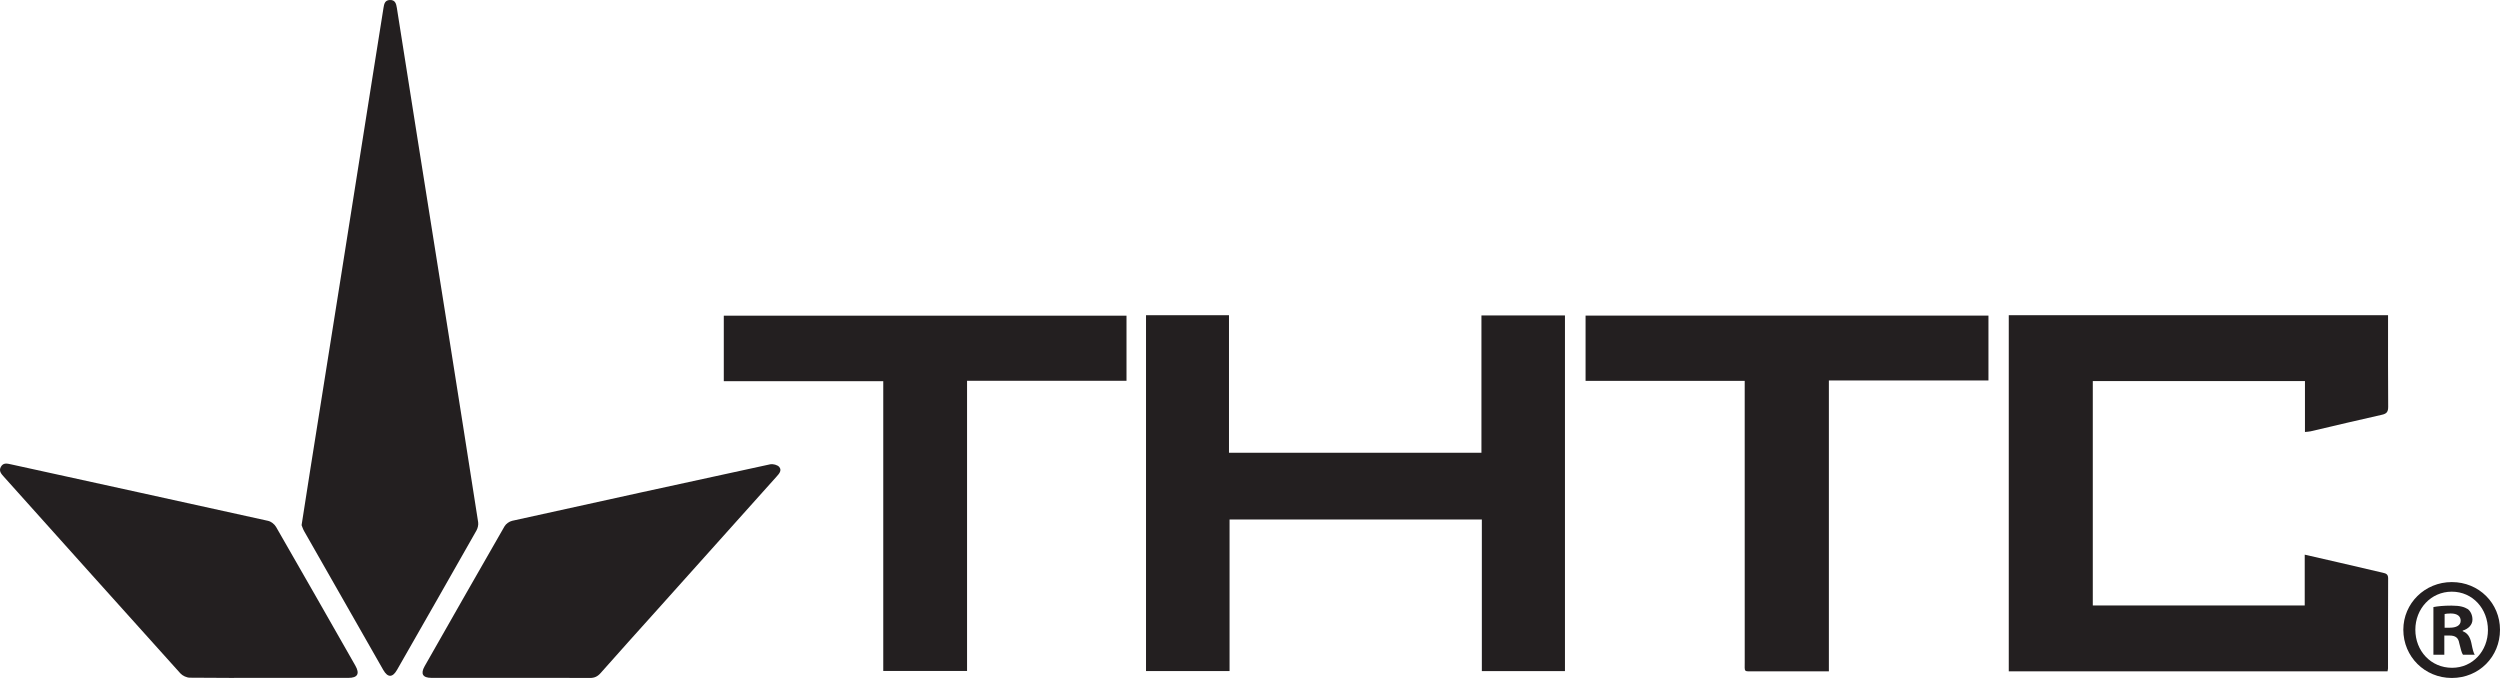 <svg width="118" height="32" viewBox="0 0 118 32" fill="none" xmlns="http://www.w3.org/2000/svg">
<g clip-path="url(#clip0_23052_4399)">
<path d="M54.092 14.878H58.008V21.37H69.924V14.889H73.866V31.676H69.943V24.52H58.035V31.674H54.092V14.878Z" fill="#231F20"/>
<path d="M112.716 14.876C112.716 14.984 112.716 15.081 112.716 15.178C112.716 16.515 112.712 17.854 112.722 19.191C112.723 19.419 112.668 19.523 112.435 19.575C111.309 19.825 110.189 20.096 109.067 20.357C108.992 20.375 108.914 20.376 108.794 20.39V17.985H98.78V28.579H108.783V26.18C109.363 26.314 109.897 26.434 110.431 26.558C111.112 26.716 111.793 26.877 112.474 27.034C112.616 27.067 112.721 27.101 112.72 27.296C112.712 28.713 112.716 30.132 112.714 31.549C112.714 31.587 112.701 31.626 112.691 31.686H94.814V14.876H112.716Z" fill="#231F20"/>
<path d="M14.235 24.786C14.377 23.877 14.509 23.02 14.645 22.163C15.128 19.122 15.613 16.081 16.095 13.039C16.602 9.841 17.107 6.642 17.613 3.443C17.776 2.419 17.942 1.396 18.101 0.372C18.131 0.181 18.167 0.009 18.401 5.55495e-05C18.655 -0.009 18.7 0.176 18.732 0.375C19.055 2.433 19.379 4.491 19.707 6.548C20.192 9.608 20.681 12.669 21.166 15.73C21.637 18.703 22.106 21.675 22.569 24.649C22.588 24.773 22.55 24.93 22.488 25.041C21.243 27.237 19.992 29.43 18.738 31.621C18.527 31.99 18.299 31.989 18.089 31.62C16.842 29.437 15.596 27.252 14.353 25.067C14.296 24.966 14.263 24.854 14.235 24.786Z" fill="#231F20"/>
<path d="M45.645 17.973V31.669H41.69V17.992H34.163V14.9H53.171V17.973H45.645Z" fill="#231F20"/>
<path d="M82.35 17.976H74.839V14.896H93.855V17.959H86.323V31.687C86.173 31.687 86.067 31.687 85.962 31.687C84.907 31.687 83.853 31.689 82.797 31.687C82.29 31.686 82.351 31.743 82.351 31.247C82.349 26.974 82.35 22.701 82.35 18.429C82.35 18.291 82.35 18.153 82.35 17.976Z" fill="#231F20"/>
<path d="M24.143 31.995C22.881 31.995 21.62 31.997 20.358 31.995C19.954 31.994 19.84 31.804 20.042 31.447C21.295 29.244 22.549 27.041 23.813 24.844C23.881 24.724 24.039 24.613 24.174 24.582C28.23 23.685 32.289 22.795 36.35 21.916C36.483 21.887 36.698 21.943 36.78 22.04C36.92 22.208 36.768 22.369 36.645 22.505C34.779 24.588 32.912 26.671 31.046 28.754C30.145 29.758 29.242 30.759 28.348 31.77C28.203 31.934 28.056 32.001 27.838 32C26.607 31.991 25.375 31.995 24.143 31.995Z" fill="#231F20"/>
<path d="M12.686 31.996C11.444 31.996 10.202 32.002 8.961 31.987C8.808 31.985 8.616 31.896 8.513 31.782C5.731 28.695 2.96 25.6 0.185 22.506C0.063 22.37 -0.069 22.232 0.041 22.035C0.158 21.822 0.346 21.88 0.537 21.921C4.576 22.808 8.617 23.69 12.654 24.584C12.795 24.615 12.956 24.741 13.029 24.869C14.284 27.048 15.528 29.233 16.773 31.418C16.991 31.802 16.879 31.996 16.441 31.996C15.188 31.997 13.937 31.996 12.686 31.996Z" fill="#231F20"/>
<path d="M115.386 29.628H115.629C115.914 29.628 116.144 29.532 116.144 29.298C116.144 29.093 115.996 28.956 115.671 28.956C115.535 28.956 115.44 28.969 115.386 28.983V29.628ZM115.372 30.904H114.857V28.654C115.06 28.613 115.345 28.585 115.711 28.585C116.131 28.585 116.32 28.654 116.483 28.751C116.604 28.845 116.7 29.023 116.7 29.244C116.7 29.49 116.51 29.682 116.24 29.764V29.793C116.455 29.875 116.578 30.039 116.646 30.34C116.714 30.683 116.754 30.821 116.808 30.904H116.253C116.186 30.821 116.144 30.615 116.076 30.354C116.036 30.107 115.901 29.997 115.617 29.997H115.372V30.904ZM114.004 29.723C114.004 30.724 114.736 31.52 115.738 31.52C116.714 31.52 117.431 30.724 117.431 29.738C117.431 28.736 116.714 27.927 115.725 27.927C114.736 27.927 114.004 28.736 114.004 29.723ZM118 29.723C118 30.999 117.012 32 115.725 32C114.452 32 113.437 30.999 113.437 29.723C113.437 28.476 114.452 27.474 115.725 27.474C117.012 27.474 118 28.476 118 29.723Z" fill="#231F20"/>
</g>
<defs>
<clipPath id="clip0_23052_4399">
<rect width="118" height="32" fill="white"/>
</clipPath>
</defs>
</svg>

